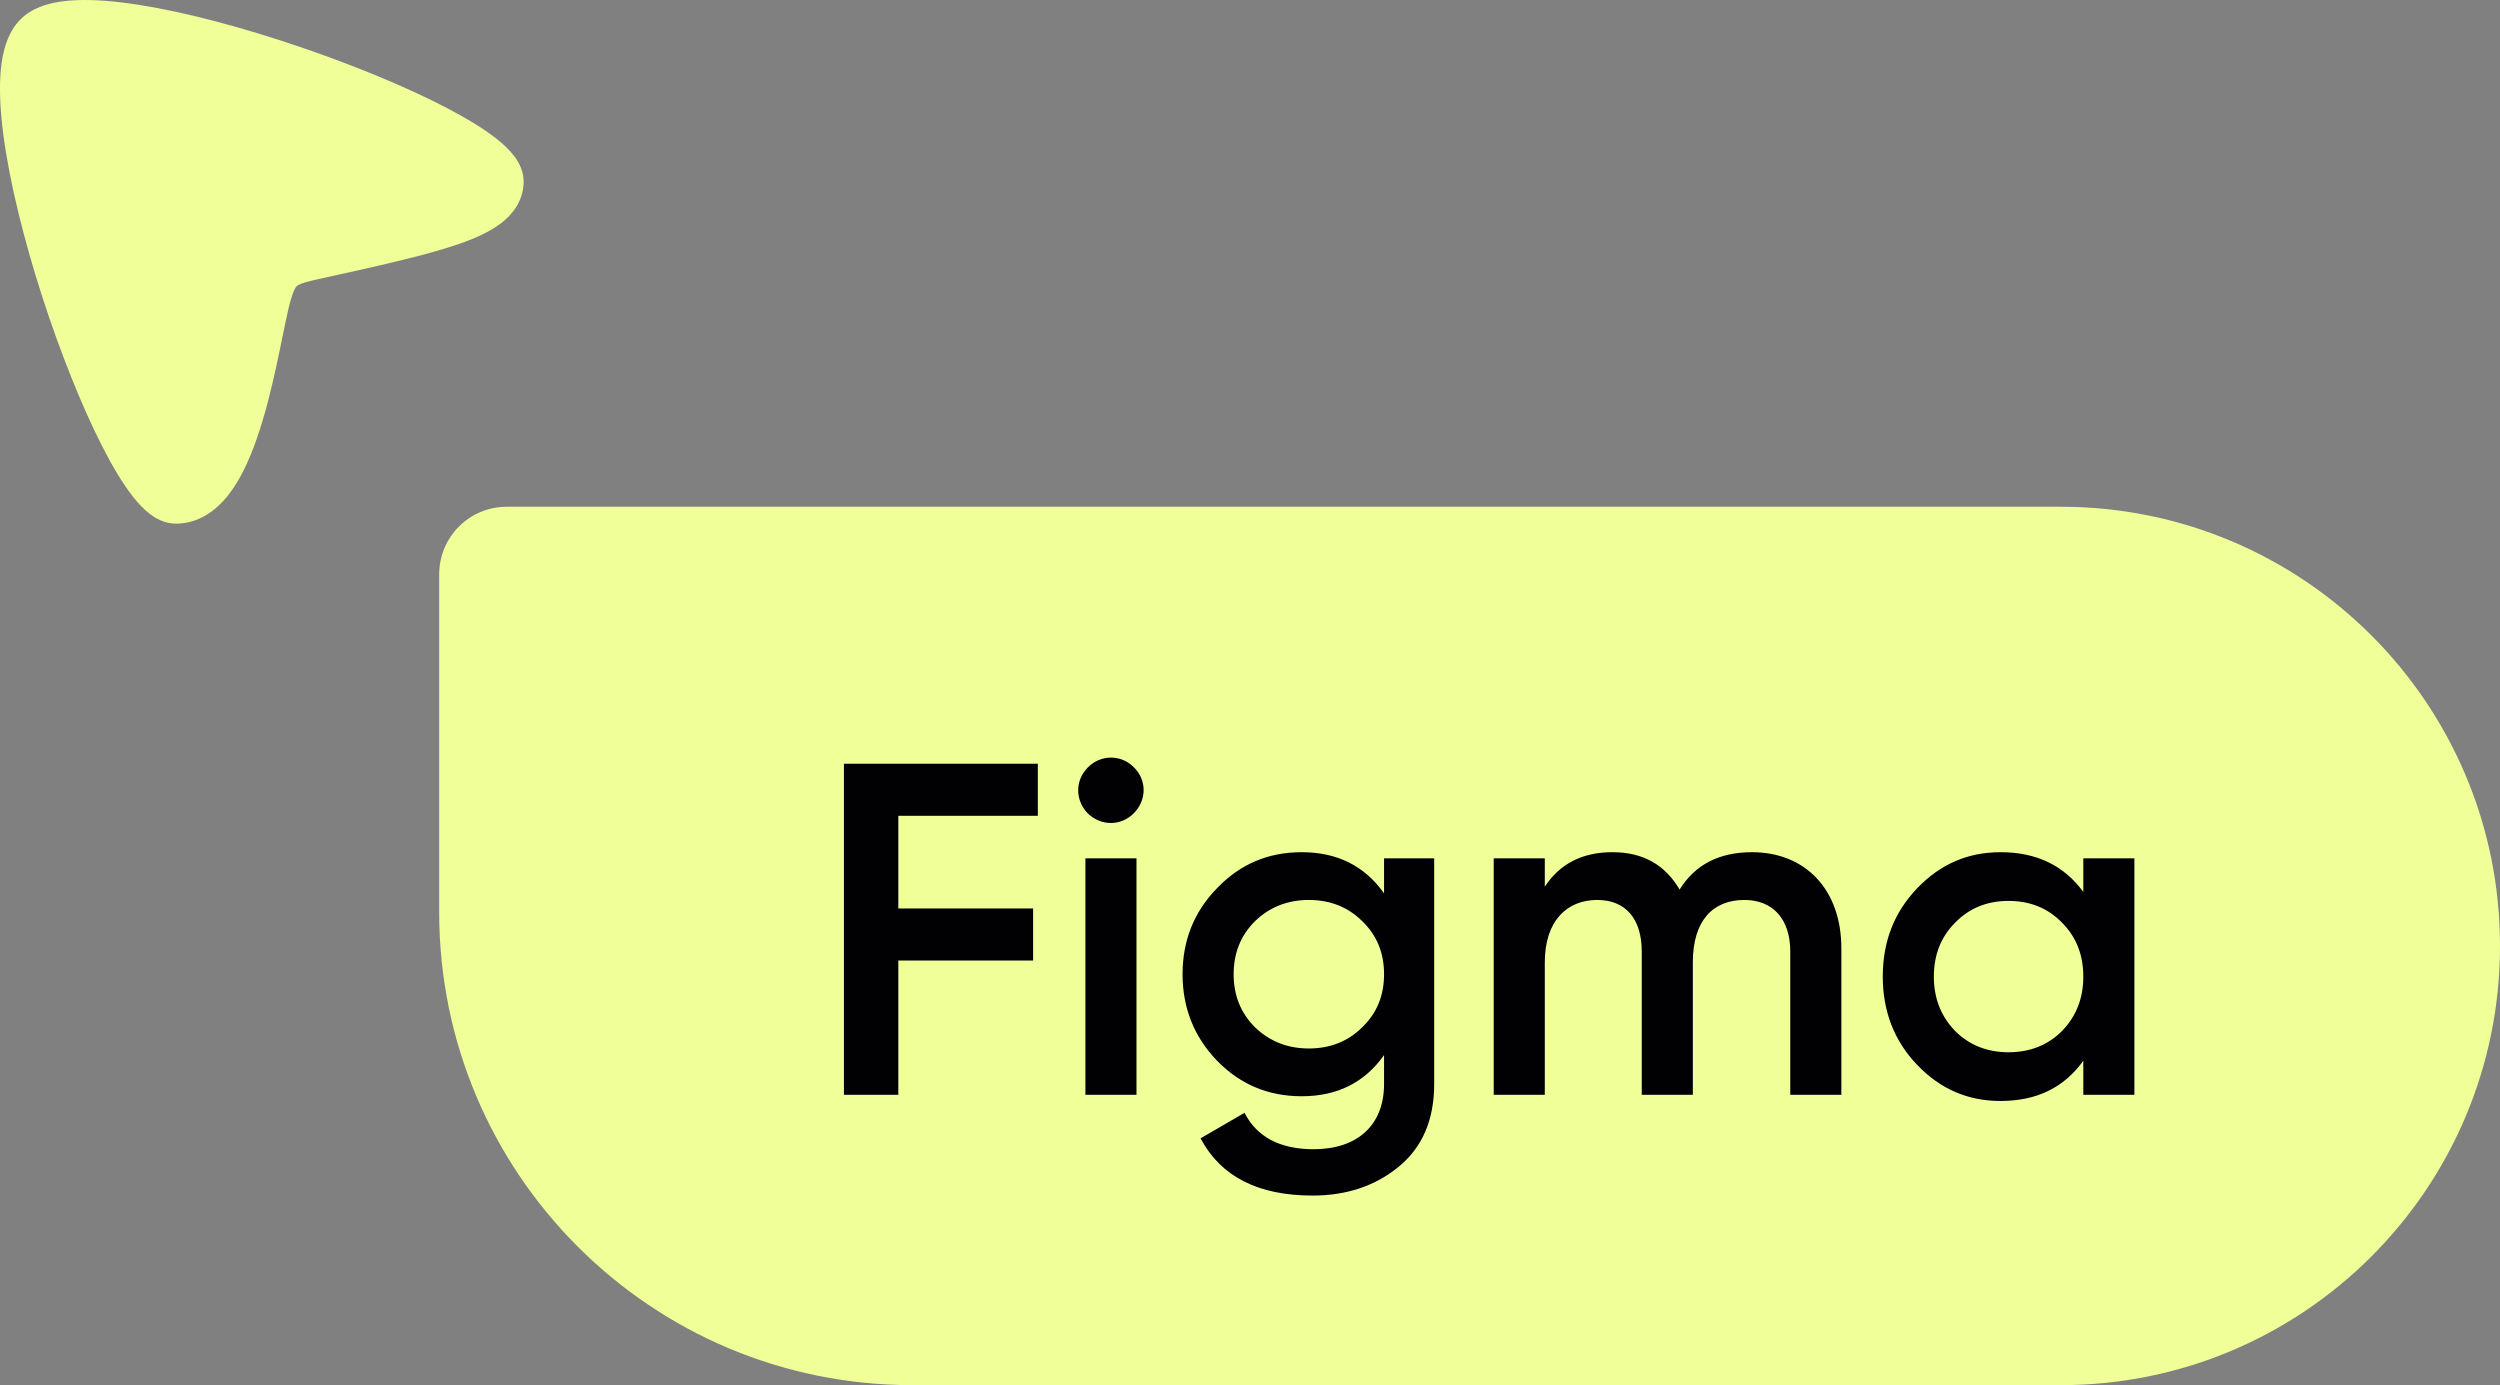 <svg width="74" height="41" viewBox="0 0 74 41" fill="none" xmlns="http://www.w3.org/2000/svg">
<rect x="0" y="0" width="74" height="41" fill="#808080" stroke="none"/>
<path d="M13 17C13 15.895 13.895 15 15 15H61C68.18 15 74 20.82 74 28C74 35.18 68.18 41 61 41H27C19.268 41 13 34.732 13 27V17Z" fill="#F1FF99"/>
<path d="M30.72 22.607V24.147H26.59V26.891H30.58V28.431H26.59V32.407H24.98V22.607H30.72ZM33.556 24.077C33.178 24.455 32.59 24.455 32.198 24.077C31.82 23.685 31.82 23.097 32.198 22.719C32.576 22.327 33.192 22.327 33.57 22.719C33.948 23.097 33.948 23.685 33.556 24.077ZM33.64 32.407H32.128V25.407H33.64V32.407ZM40.968 26.443V25.407H42.452V32.085C42.452 33.149 42.102 33.961 41.402 34.535C40.702 35.109 39.848 35.389 38.854 35.389C37.244 35.389 36.138 34.829 35.536 33.695L36.838 32.939C37.202 33.653 37.888 34.017 38.882 34.017C40.184 34.017 40.968 33.303 40.968 32.085V31.231C40.394 32.043 39.582 32.449 38.532 32.449C37.538 32.449 36.712 32.099 36.026 31.399C35.34 30.685 35.004 29.831 35.004 28.837C35.004 27.843 35.34 26.989 36.026 26.289C36.712 25.575 37.538 25.225 38.532 25.225C39.582 25.225 40.394 25.631 40.968 26.443ZM37.146 30.405C37.58 30.825 38.112 31.035 38.742 31.035C39.372 31.035 39.904 30.825 40.324 30.405C40.758 29.985 40.968 29.467 40.968 28.837C40.968 28.207 40.758 27.689 40.324 27.269C39.904 26.849 39.372 26.639 38.742 26.639C38.112 26.639 37.58 26.849 37.146 27.269C36.726 27.689 36.516 28.207 36.516 28.837C36.516 29.467 36.726 29.985 37.146 30.405ZM51.858 25.225C53.44 25.225 54.504 26.331 54.504 28.067V32.407H52.992V28.165C52.992 27.199 52.474 26.639 51.634 26.639C50.696 26.639 50.108 27.255 50.108 28.487V32.407H48.596V28.165C48.596 27.199 48.12 26.639 47.28 26.639C46.37 26.639 45.726 27.269 45.726 28.487V32.407H44.214V25.407H45.726V26.247C46.174 25.561 46.846 25.225 47.728 25.225C48.624 25.225 49.282 25.589 49.716 26.331C50.178 25.589 50.892 25.225 51.858 25.225ZM61.666 26.401V25.407H63.178V32.407H61.666V31.399C61.092 32.197 60.28 32.589 59.216 32.589C58.25 32.589 57.438 32.239 56.752 31.525C56.066 30.811 55.73 29.929 55.73 28.907C55.73 27.871 56.066 27.003 56.752 26.289C57.438 25.575 58.25 25.225 59.216 25.225C60.28 25.225 61.092 25.617 61.666 26.401ZM57.872 30.517C58.292 30.937 58.824 31.147 59.454 31.147C60.084 31.147 60.616 30.937 61.036 30.517C61.456 30.083 61.666 29.551 61.666 28.907C61.666 28.263 61.456 27.731 61.036 27.311C60.616 26.877 60.084 26.667 59.454 26.667C58.824 26.667 58.292 26.877 57.872 27.311C57.452 27.731 57.242 28.263 57.242 28.907C57.242 29.551 57.452 30.083 57.872 30.517Z" fill="#010104"/>
<path d="M4.434 15.212C4.609 15.345 4.878 15.502 5.213 15.5C6.029 15.495 6.587 14.938 6.94 14.399C7.302 13.845 7.57 13.132 7.776 12.44C7.986 11.738 8.148 11.001 8.278 10.373C8.367 9.935 8.526 9.158 8.589 8.935C8.692 8.567 8.758 8.492 8.784 8.468C8.814 8.441 8.903 8.376 9.295 8.29L9.31 8.287L9.31 8.287C11.144 7.883 12.585 7.566 13.567 7.228C14.058 7.058 14.501 6.862 14.836 6.604C15.189 6.332 15.476 5.945 15.499 5.424C15.514 5.081 15.358 4.806 15.229 4.632C15.091 4.447 14.911 4.278 14.723 4.128C14.344 3.824 13.826 3.511 13.239 3.203C12.056 2.584 10.475 1.931 8.852 1.38C7.23 0.829 5.534 0.367 4.119 0.145C3.413 0.034 2.75 -0.023 2.187 0.009C1.662 0.038 1.06 0.15 0.647 0.534C0.221 0.929 0.076 1.532 0.025 2.06C-0.029 2.623 0.008 3.288 0.1 3.995C0.286 5.413 0.716 7.118 1.241 8.752C1.768 10.387 2.402 11.984 3.012 13.184C3.315 13.781 3.626 14.306 3.929 14.694C4.08 14.887 4.249 15.07 4.434 15.212Z" fill="#F1FF99"/>
</svg>
